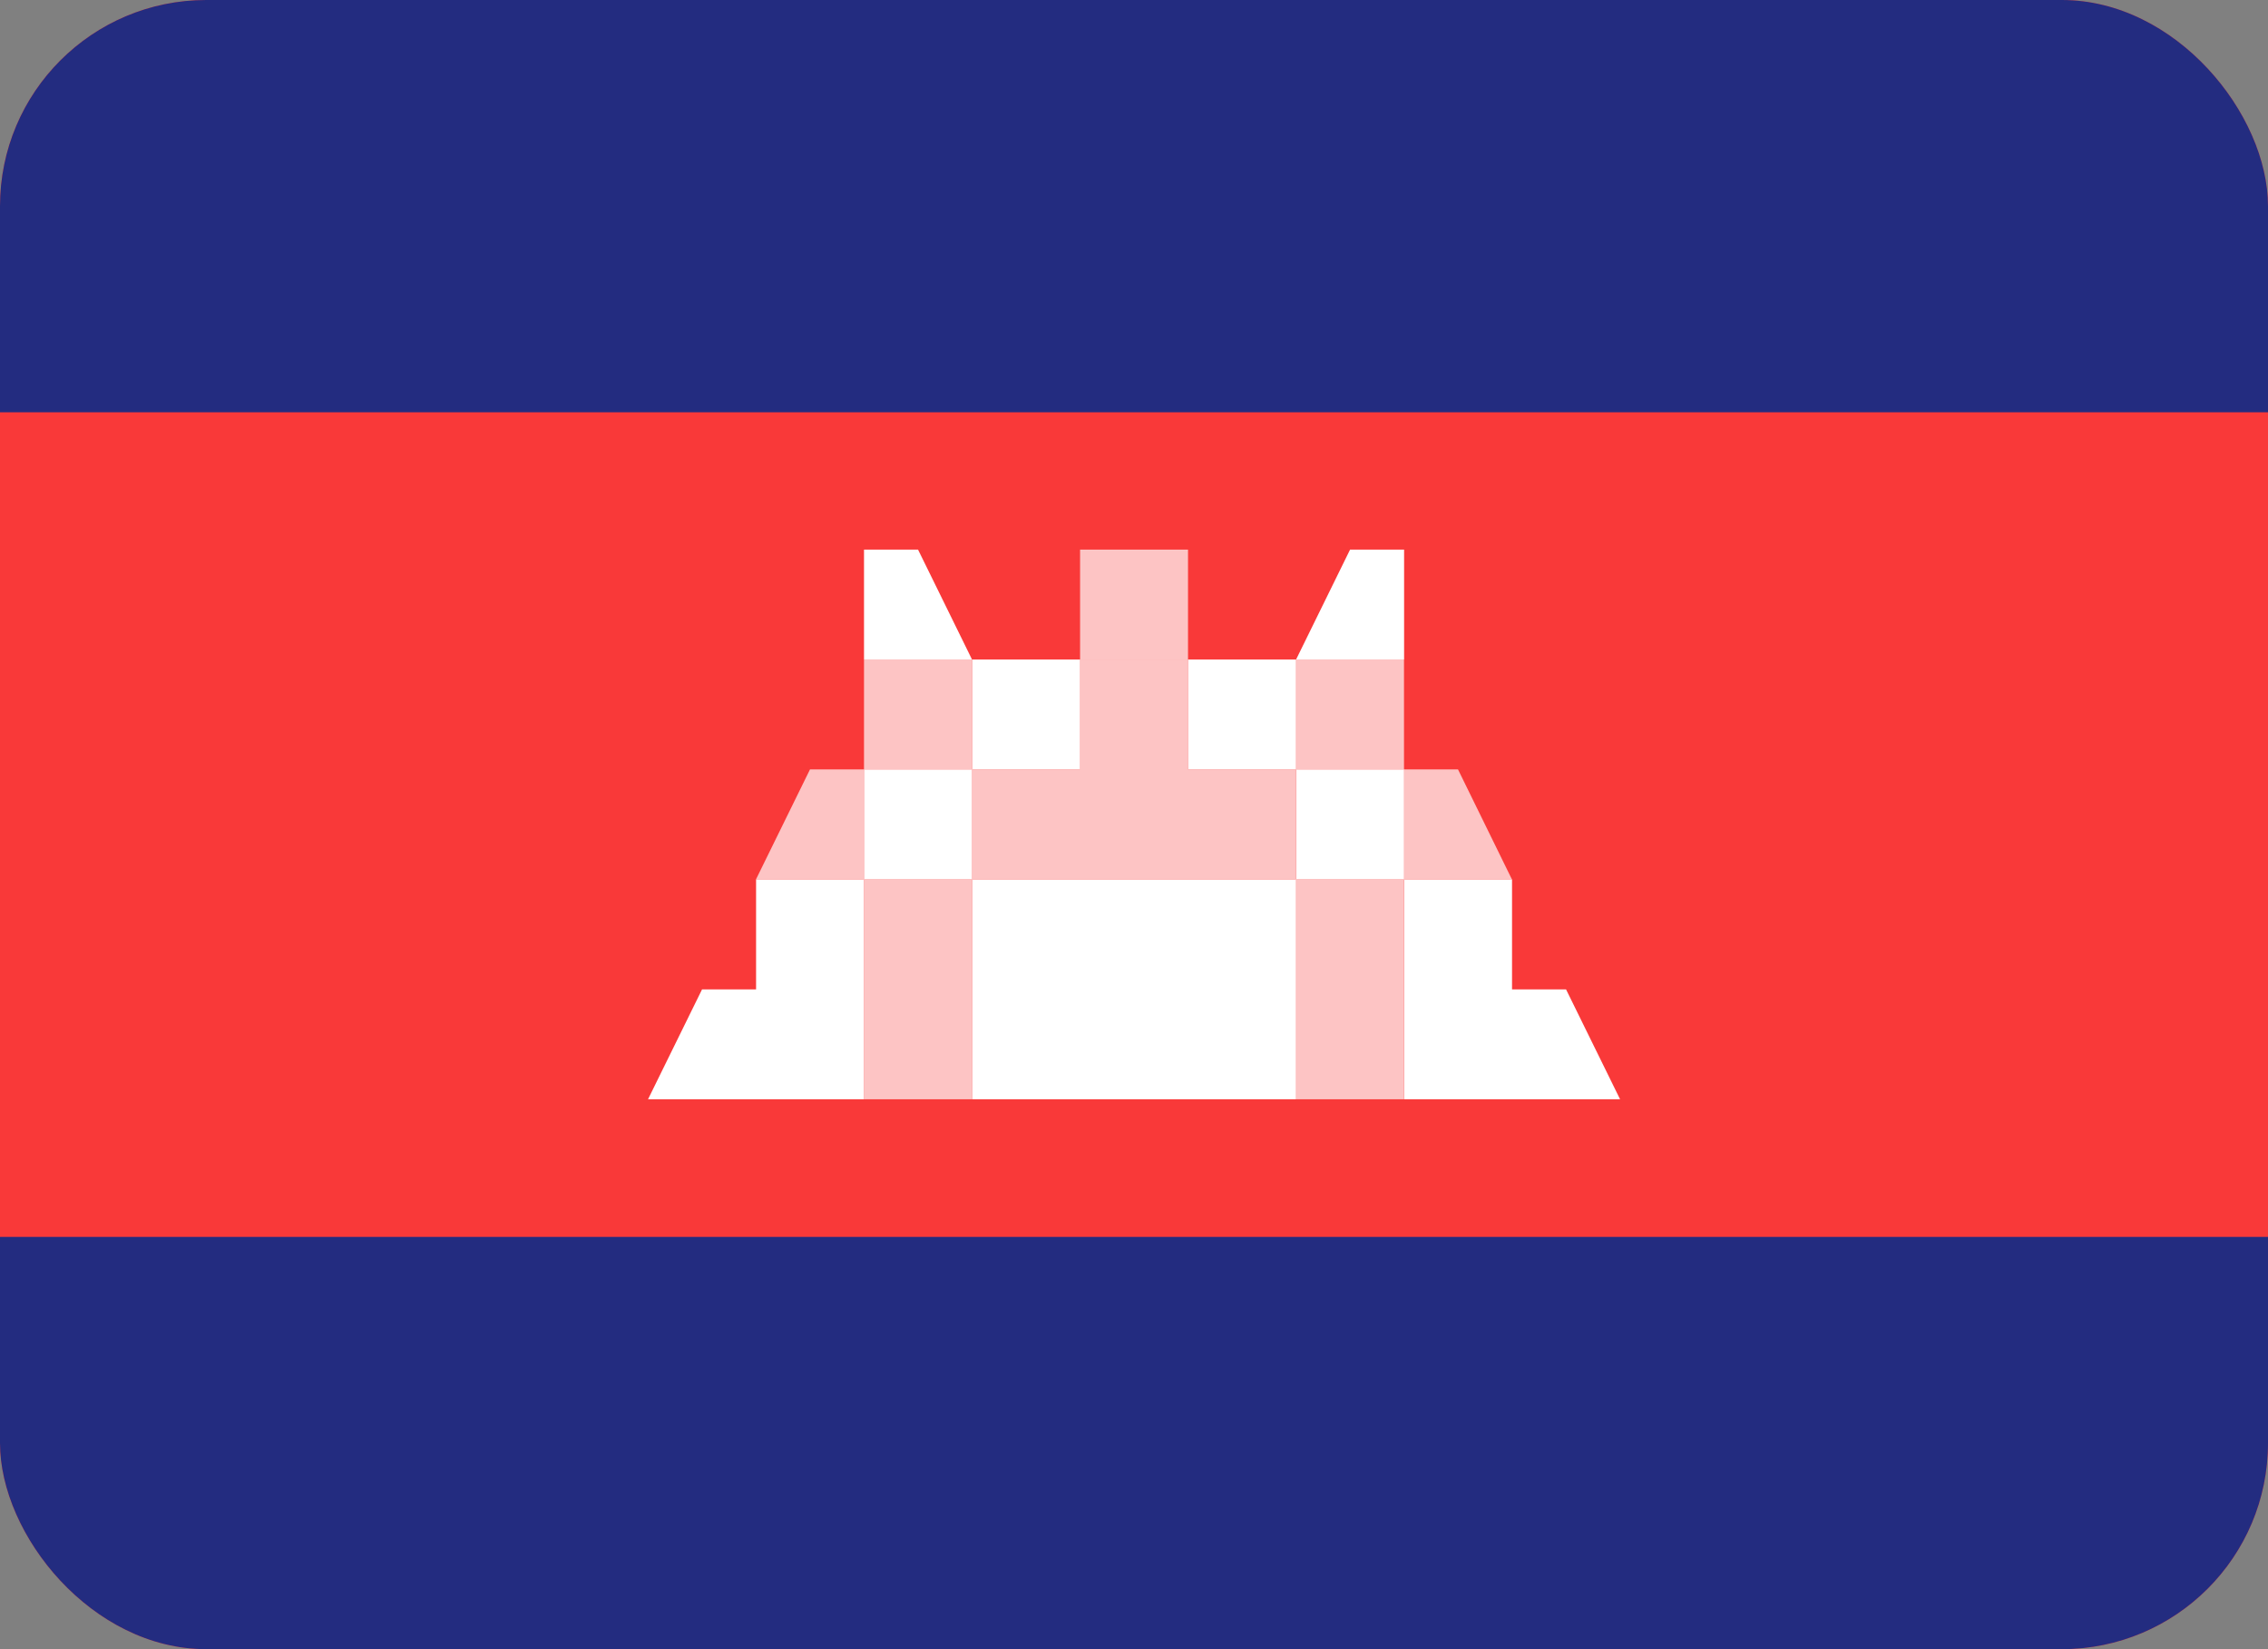<?xml version="1.0" encoding="UTF-8"?>
<svg xmlns="http://www.w3.org/2000/svg" width="22" height="16" viewBox="0 0 22 16" fill="none">
  <rect x="0" y="0" width="22" height="16" fill="#808080" stroke="none"/>
  <g clip-path="url(#clip0_2907_588)">
    <g clip-path="url(#clip1_2907_588)">
      <g clip-path="url(#clip2_2907_588)">
        <rect width="22" height="16" rx="2" fill="#F93939"></rect>
        <path fill-rule="evenodd" clip-rule="evenodd" d="M8.381 5.332H8.905L9.429 6.399H8.381V5.332ZM9.429 6.399H10.477V7.465H9.429V6.399ZM8.381 7.465H9.429V8.532H8.381V7.465ZM7.334 8.532H8.381V9.599H7.334V8.532ZM7.334 9.599H8.381V10.665H7.334V9.599ZM6.81 9.599H7.334V10.665H6.286L6.81 9.599ZM9.429 8.532H11.524V10.665H9.429V8.532ZM13.62 5.332H13.096L12.572 6.399H13.62V5.332ZM12.572 6.399H11.524V7.465H12.572V6.399ZM13.62 7.465H12.572V8.532H13.62V7.465ZM14.667 8.532H13.62V9.599H14.667V8.532ZM14.667 9.599H13.62V10.665H14.667V9.599ZM15.191 9.599H14.667V10.665H15.715L15.191 9.599ZM12.572 8.532H11.524V10.665H12.572V8.532Z" fill="white"></path>
        <path opacity="0.7" fill-rule="evenodd" clip-rule="evenodd" d="M9.428 7.465H10.476V8.532H9.428V7.465ZM8.381 8.532H9.428V10.665H8.381V8.532ZM8.381 6.398H9.428V7.465H8.381V6.398ZM7.857 7.465H8.381V8.532H7.333L7.857 7.465ZM12.571 7.465H11.524V8.532H12.571V7.465ZM13.619 8.532H12.571V10.665H13.619V8.532ZM13.619 6.398H12.571V7.465H13.619V6.398ZM14.143 7.465H13.619V8.532H14.666L14.143 7.465ZM11.524 6.398H10.476V8.532H11.524V6.398Z" fill="white"></path>
        <path opacity="0.7" fill-rule="evenodd" clip-rule="evenodd" d="M10.477 5.332H11.524V6.399H10.477V5.332Z" fill="white"></path>
        <path fill-rule="evenodd" clip-rule="evenodd" d="M0 0H22V4H0V0ZM0 12H22V16H0V12Z" fill="#232C80"></path>
      </g>
    </g>
  </g>
  <defs>
    <clipPath id="clip0_2907_588">
      <rect width="22" height="16" fill="white"></rect>
    </clipPath>
    <clipPath id="clip1_2907_588">
      <rect width="22" height="16" fill="white"></rect>
    </clipPath>
    <clipPath id="clip2_2907_588">
      <rect width="22" height="16" rx="2" fill="white"></rect>
    </clipPath>
  </defs>
</svg>
